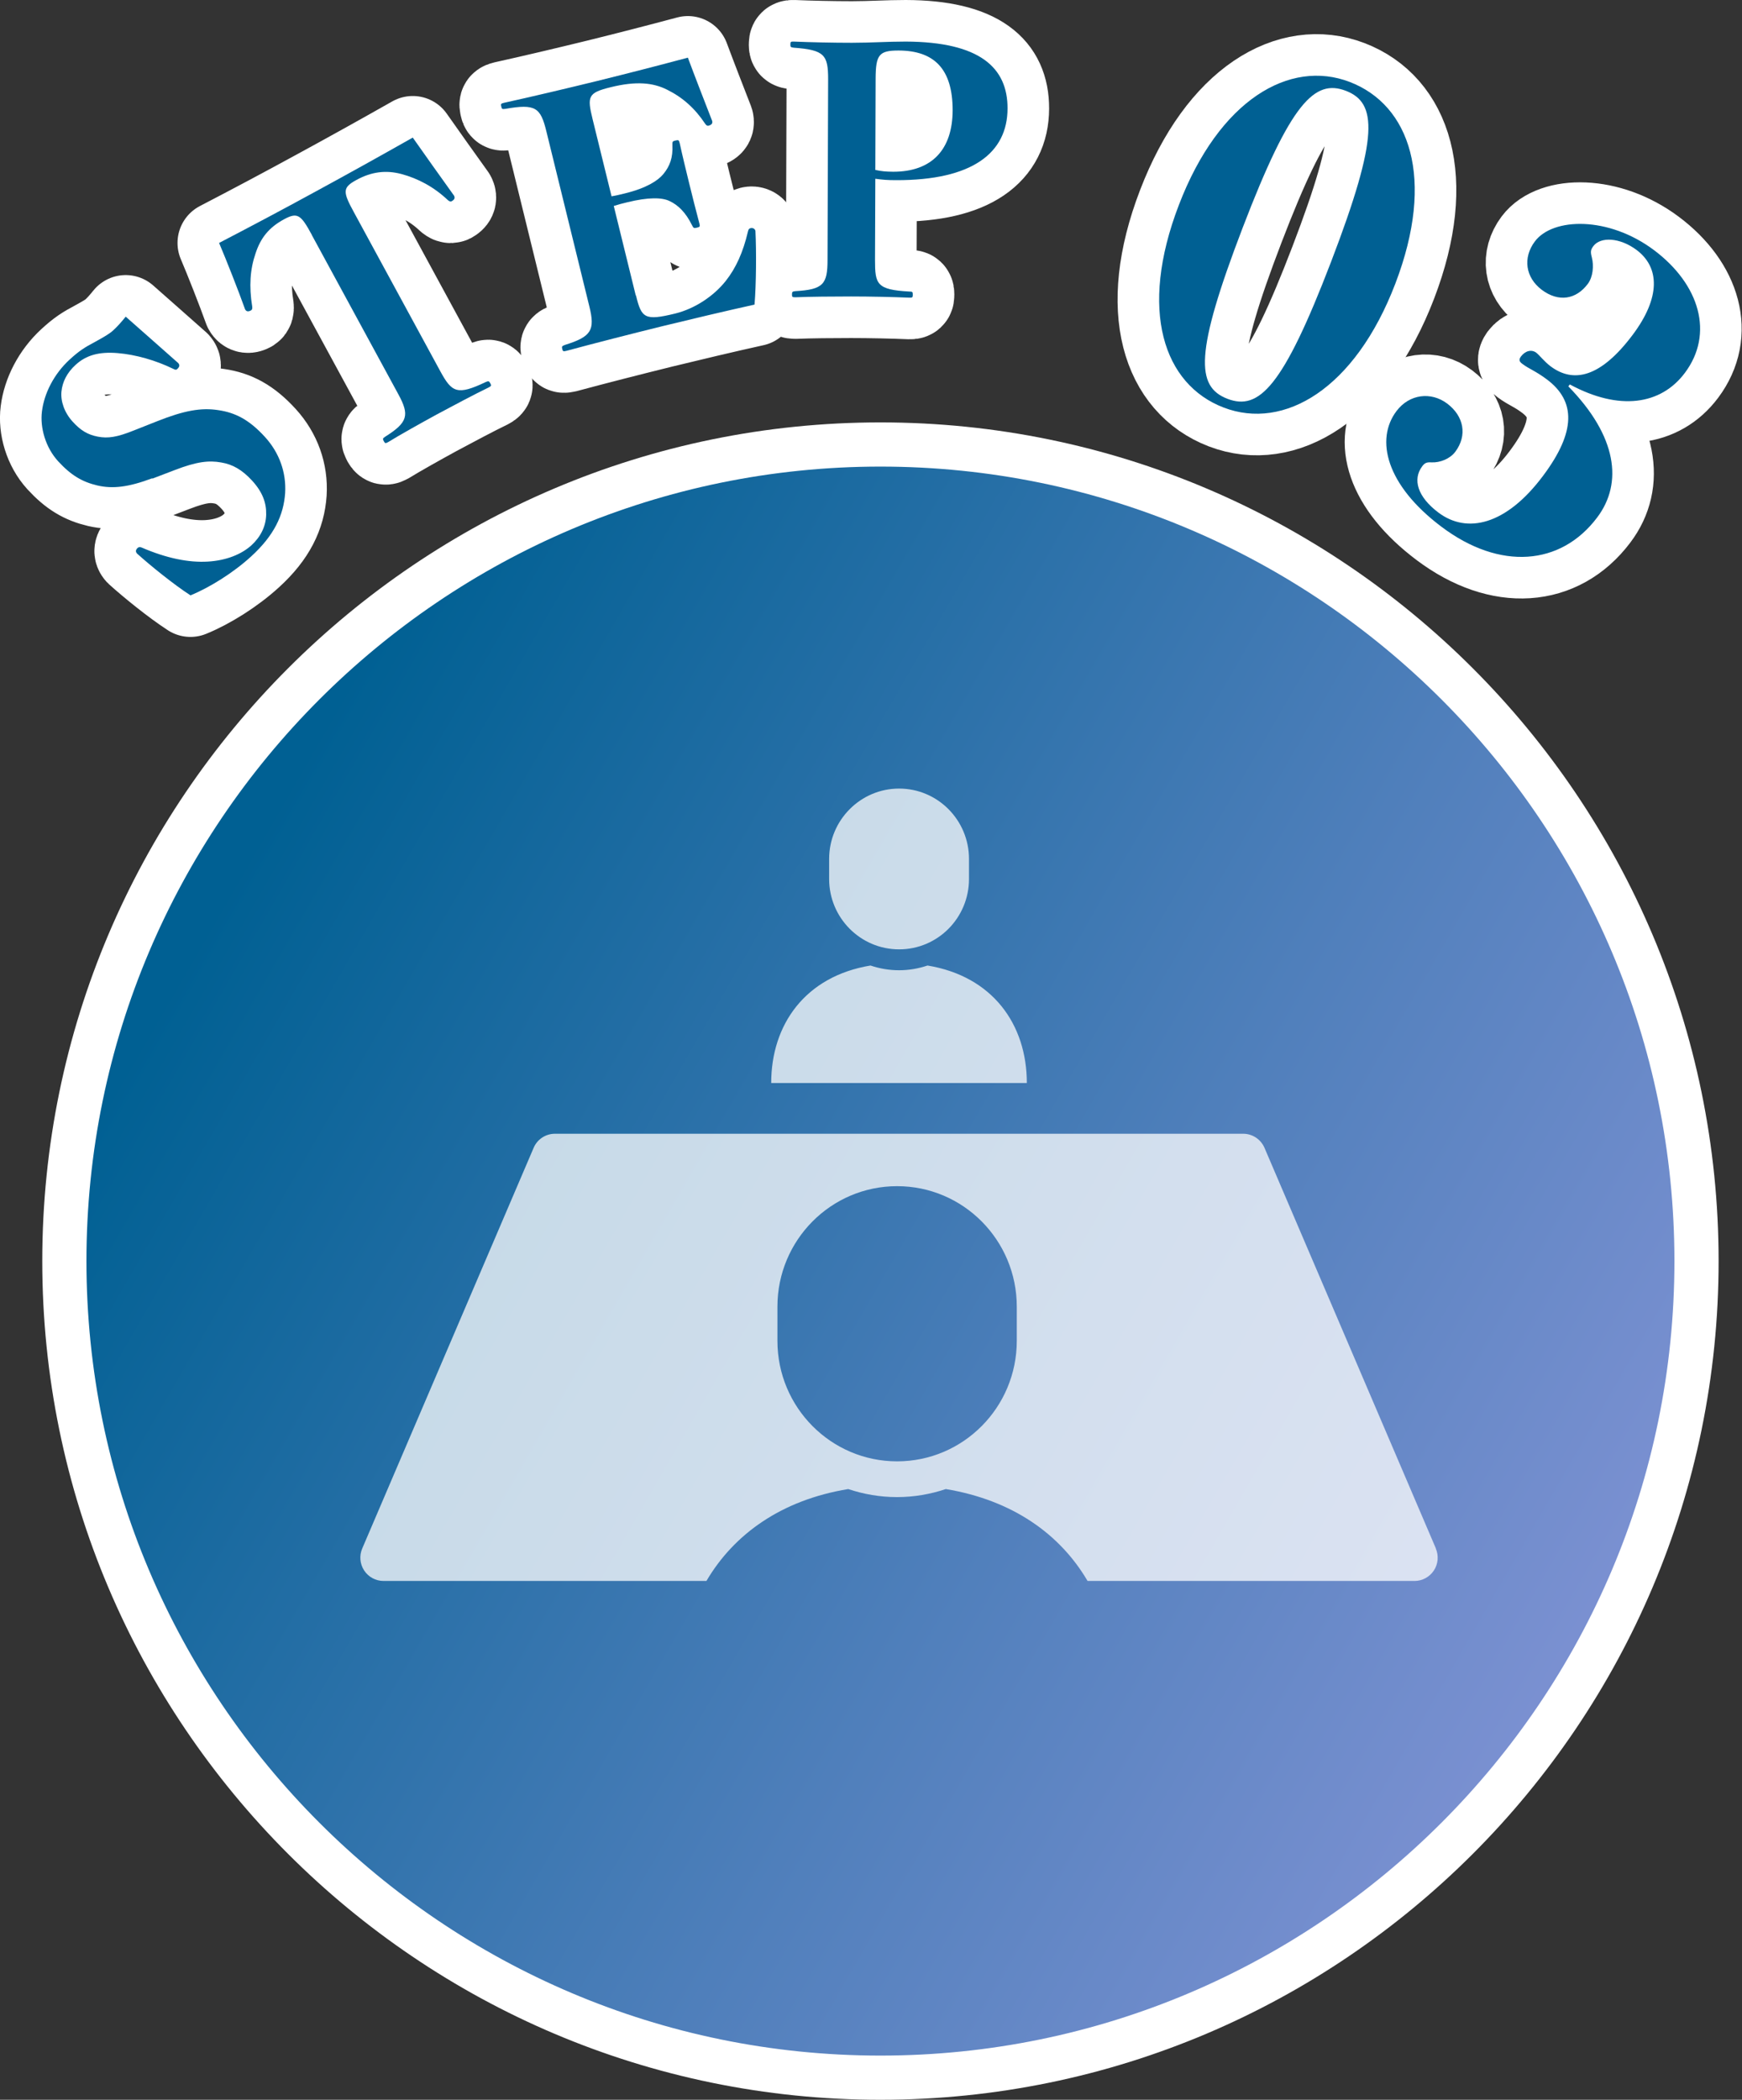 <?xml version="1.0" encoding="UTF-8"?>
<svg id="b" data-name="レイヤー_2" xmlns="http://www.w3.org/2000/svg" xmlns:xlink="http://www.w3.org/1999/xlink" viewBox="0 0 173.5 209.08">
  <rect x="0" y="0" width="173.5" height="209.08" fill="#333333" stroke="none"/>
  <defs>
    <linearGradient id="d" data-name="名称未設定グラデーション 6" x1="158.09" y1="166.22" x2="17.28" y2="84.92" gradientUnits="userSpaceOnUse">
      <stop offset="0" stop-color="#7c91d2"/>
      <stop offset=".37" stop-color="#4f7fbb"/>
      <stop offset=".96" stop-color="#006093"/>
    </linearGradient>
  </defs>
  <g id="c" data-name="main">
    <g>
      <g>
        <g>
          <ellipse cx="87.69" cy="125.57" rx="81.28" ry="81.31" fill="url(#d)"/>
          <path d="M87.69,209.08c-46.03,0-83.48-37.46-83.48-83.51S41.66,42.06,87.69,42.06s83.48,37.46,83.48,83.51-37.45,83.51-83.48,83.51ZM87.69,46.46c-43.6,0-79.08,35.49-79.08,79.11s35.48,79.11,79.08,79.11,79.08-35.49,79.08-79.11-35.47-79.11-79.08-79.11Z" fill="#fff"/>
        </g>
        <g>
          <g>
            <path d="M15.17,47.62c-2.4.9-3.95,1.07-5.47.72-1.52-.36-2.62-1.01-3.91-2.41-1.26-1.38-1.82-3.36-1.61-4.98.22-1.77,1.18-3.7,2.76-5.15.93-.85,1.45-1.19,2.53-1.76.89-.49,1.43-.8,1.81-1.15.38-.34.86-.88,1.24-1.36,1.55,1.35,3.89,3.45,5.23,4.62.18.2.13.39-.1.6-.13.11-.22.06-.39-.02-1.74-.85-3.74-1.42-5.53-1.57-1.89-.16-3.16.22-4.19,1.16-.88.8-1.33,1.72-1.42,2.68-.09.96.29,2.08,1.12,2.99.8.88,1.51,1.3,2.51,1.49,1,.19,1.9.06,3.61-.63l2.3-.91c2.67-1.06,4.37-1.37,6.09-1.1,1.7.25,3.08.96,4.64,2.67,1.44,1.58,2.13,3.54,2.01,5.58-.15,2.21-1.1,4.23-3.39,6.32-1.78,1.63-4.16,3.11-6.04,3.87-1.71-1.11-4-2.97-5.32-4.16-.18-.2-.13-.39.07-.57.1-.09.24-.09.39-.03,2.5,1.08,4.7,1.51,6.58,1.4s3.38-.74,4.36-1.63c.9-.83,1.43-1.86,1.46-3.04.03-1.18-.36-2.25-1.39-3.38-1.01-1.1-1.95-1.63-3.09-1.82-1.22-.22-2.43-.09-4.61.75l-2.25.86Z" fill="none" stroke="#fff" stroke-linecap="round" stroke-linejoin="round" stroke-width="8.28"/>
            <path d="M31.06,23.39c-1.1-2.03-1.43-2.28-2.78-1.55-1.49.81-2.32,1.84-2.83,3.4-.54,1.57-.66,3.26-.33,5.29.02.18,0,.3-.11.37-.27.15-.47.14-.6-.1-.66-1.85-1.89-4.97-2.59-6.61,3.35-1.74,6.56-3.45,9.6-5.11,3.11-1.69,6.37-3.5,9.69-5.38,1.02,1.46,2.97,4.19,4.11,5.78.13.24.03.41-.24.56-.12.06-.23,0-.37-.11-1.43-1.35-3-2.16-4.62-2.6-1.58-.42-3.02-.22-4.51.6-1.37.75-1.35,1.16-.24,3.19l8.62,15.86c1.14,2.09,1.67,2.42,4.52,1.06.28-.12.33-.1.46.14.11.21.1.26-.17.4-1.29.62-3.63,1.86-5.19,2.7-1.61.88-3.72,2.06-4.82,2.74-.27.15-.31.13-.43-.08-.13-.24-.12-.29.14-.46,2.25-1.42,2.44-2.14,1.3-4.23l-8.62-15.86Z" fill="none" stroke="#fff" stroke-linecap="round" stroke-linejoin="round" stroke-width="8.28"/>
            <path d="M63.34,29.41c.55,2.25.84,2.56,3.91,1.81,1.98-.49,3.84-1.75,5.02-3.23,1.04-1.31,1.74-2.88,2.22-4.92.05-.22.1-.31.26-.35.2-.05.43.03.49.27.1,1.97.08,5.34-.09,7.34-2.86.63-6.43,1.48-9.14,2.14-3.24.8-6.76,1.7-9.58,2.46-.33.08-.37.06-.43-.17-.06-.26-.04-.3.28-.42,2.63-.82,3-1.47,2.42-3.82l-4.28-17.43c-.58-2.38-1.07-2.78-4.09-2.25-.31.04-.35.02-.4-.22-.07-.26-.04-.31.26-.38,2.82-.62,6.23-1.43,9.3-2.18,3-.74,6.26-1.58,9.02-2.32.62,1.67,1.77,4.64,2.42,6.3.07.26-.08.4-.37.48-.13.03-.22-.05-.33-.2-1-1.51-2.22-2.61-3.77-3.38-1.4-.71-3.09-.89-5.66-.25-2.25.55-2.33.92-1.78,3.17l1.89,7.69c.5-.09.83-.17,1.36-.3,2.11-.52,3.26-1.26,3.8-1.92.65-.79.96-1.64.9-2.88-.01-.35.01-.39.31-.46.3-.07.34-.05.42.28.25,1.16.63,2.71.92,3.9.3,1.22.71,2.87,1.04,4.09.07.3.05.34-.25.41-.3.07-.34.05-.48-.23-.64-1.31-1.41-2.03-2.24-2.42-.76-.37-2.13-.39-4.21.12-.53.13-.86.21-1.35.37l2.19,8.91Z" fill="none" stroke="#fff" stroke-linecap="round" stroke-linejoin="round" stroke-width="8.28"/>
            <path d="M87.15,25.89c0,2.41.16,2.96,3.42,3.14.31,0,.34.04.34.31,0,.27-.03.31-.34.3-1.63-.07-3.94-.12-5.81-.12-1.84,0-4.08.02-5.54.08-.31,0-.34-.04-.34-.27,0-.27.04-.31.34-.34,2.79-.16,3.2-.7,3.2-3.12l.06-17.98c0-2.41-.36-2.92-3.42-3.14-.31-.04-.34-.07-.34-.31,0-.27.03-.31.34-.3,1.6.07,3.91.12,5.78.12,1.9,0,3.5-.12,5.37-.12,7.38.03,10.15,2.59,10.14,6.66-.01,4.42-3.49,7.16-11.1,7.14-.88,0-1.33-.04-2.07-.14l-.03,8.09ZM87.18,16.92c.65.14,1.02.17,1.77.18,3.87.01,5.92-2.22,5.93-6.1.01-4.15-1.85-5.96-5.38-5.97-1.94,0-2.28.4-2.29,2.81l-.03,9.08Z" fill="none" stroke="#fff" stroke-linecap="round" stroke-linejoin="round" stroke-width="8.28"/>
            <path d="M138.97,28.25c-4.02,10.5-11.09,14.63-17.1,12.33-5.97-2.29-8.49-9.66-4.46-20.16,4.02-10.5,11.05-14.55,17.02-12.26,5.97,2.29,8.56,9.59,4.54,20.09ZM123.77,22.67c-4.8,12.53-4.66,15.83-1.52,17.04,3.13,1.2,5.53-1.13,10.33-13.66,4.8-12.53,4.56-15.82,1.46-17.01-3.09-1.18-5.47,1.11-10.27,13.63Z" fill="none" stroke="#fff" stroke-linecap="round" stroke-linejoin="round" stroke-width="8.28"/>
            <path d="M156.22,38.49c4.81,4.92,5.45,9.59,2.86,13.03-3.62,4.82-9.7,5.3-15.5.94-5.55-4.17-6.62-8.71-4.49-11.53,1.28-1.7,3.44-1.95,5.04-.75,1.67,1.25,2.04,3.17.81,4.81-.52.69-1.5,1.09-2.37,1.05-.49-.03-.67.06-.92.39-.98,1.31-.47,3.05,1.63,4.62,2.83,2.12,6.72,1.25,10.39-3.65,3.32-4.42,3.27-7.46.41-9.61-1.16-.87-1.77-1.04-2.46-1.56-.33-.24-.35-.43-.14-.73.44-.58,1.06-.73,1.53-.38.29.22.84.92,1.42,1.35,2.28,1.71,4.98,1.14,8.19-3.14,2.77-3.7,2.7-6.7.38-8.44-1.67-1.25-3.59-1.33-4.3-.39-.27.36-.31.56-.16,1.12.22.84.12,1.96-.4,2.65-1.17,1.56-2.91,1.84-4.58.59-1.63-1.23-1.91-3.19-.69-4.82,1.79-2.39,7.34-2.53,11.87.87,4.57,3.43,5.98,8.34,3.07,12.22-2.39,3.19-6.54,3.81-11.46,1.15l-.16.22Z" fill="none" stroke="#fff" stroke-linecap="round" stroke-linejoin="round" stroke-width="8.28"/>
          </g>
          <g>
            <path d="M15.17,47.62c-2.4.9-3.95,1.07-5.47.72-1.52-.36-2.62-1.01-3.91-2.41-1.26-1.38-1.82-3.36-1.61-4.98.22-1.77,1.18-3.7,2.76-5.15.93-.85,1.45-1.19,2.53-1.76.89-.49,1.43-.8,1.81-1.15.38-.34.86-.88,1.24-1.36,1.55,1.35,3.89,3.45,5.23,4.62.18.2.13.39-.1.6-.13.11-.22.06-.39-.02-1.74-.85-3.74-1.42-5.53-1.57-1.89-.16-3.16.22-4.19,1.16-.88.8-1.33,1.72-1.42,2.68-.09.96.29,2.08,1.12,2.99.8.88,1.51,1.3,2.51,1.49,1,.19,1.9.06,3.61-.63l2.3-.91c2.67-1.06,4.37-1.37,6.09-1.1,1.7.25,3.08.96,4.64,2.67,1.44,1.58,2.13,3.54,2.01,5.58-.15,2.21-1.1,4.23-3.39,6.32-1.78,1.63-4.16,3.11-6.04,3.87-1.71-1.11-4-2.97-5.32-4.16-.18-.2-.13-.39.07-.57.1-.09.24-.09.39-.03,2.5,1.08,4.7,1.51,6.58,1.4s3.38-.74,4.36-1.63c.9-.83,1.43-1.86,1.46-3.04.03-1.18-.36-2.25-1.39-3.38-1.01-1.1-1.95-1.63-3.09-1.82-1.22-.22-2.43-.09-4.61.75l-2.25.86Z" fill="#006093"/>
            <path d="M31.06,23.39c-1.1-2.03-1.43-2.28-2.78-1.55-1.49.81-2.32,1.84-2.83,3.4-.54,1.57-.66,3.26-.33,5.29.02.18,0,.3-.11.37-.27.15-.47.14-.6-.1-.66-1.85-1.89-4.97-2.59-6.61,3.35-1.74,6.56-3.45,9.6-5.11,3.11-1.69,6.37-3.5,9.69-5.38,1.02,1.46,2.97,4.19,4.11,5.78.13.24.03.41-.24.56-.12.06-.23,0-.37-.11-1.43-1.35-3-2.16-4.62-2.6-1.58-.42-3.02-.22-4.51.6-1.37.75-1.35,1.16-.24,3.19l8.62,15.86c1.14,2.09,1.67,2.42,4.52,1.06.28-.12.33-.1.46.14.11.21.1.26-.17.4-1.29.62-3.63,1.86-5.19,2.7-1.61.88-3.72,2.06-4.82,2.74-.27.15-.31.13-.43-.08-.13-.24-.12-.29.14-.46,2.25-1.42,2.44-2.14,1.3-4.23l-8.62-15.86Z" fill="#006093"/>
            <path d="M63.34,29.41c.55,2.25.84,2.56,3.91,1.81,1.98-.49,3.84-1.75,5.02-3.23,1.04-1.31,1.74-2.88,2.22-4.92.05-.22.1-.31.26-.35.2-.05.43.03.49.27.1,1.97.08,5.34-.09,7.34-2.86.63-6.43,1.48-9.14,2.14-3.24.8-6.76,1.7-9.58,2.46-.33.08-.37.06-.43-.17-.06-.26-.04-.3.28-.42,2.63-.82,3-1.47,2.42-3.82l-4.28-17.43c-.58-2.38-1.07-2.78-4.09-2.25-.31.04-.35.02-.4-.22-.07-.26-.04-.31.26-.38,2.82-.62,6.23-1.43,9.3-2.18,3-.74,6.26-1.58,9.02-2.32.62,1.67,1.77,4.64,2.42,6.3.07.26-.08.4-.37.48-.13.03-.22-.05-.33-.2-1-1.51-2.22-2.61-3.77-3.38-1.4-.71-3.09-.89-5.66-.25-2.25.55-2.33.92-1.78,3.17l1.89,7.69c.5-.09.83-.17,1.36-.3,2.11-.52,3.26-1.26,3.8-1.92.65-.79.96-1.64.9-2.88-.01-.35.01-.39.31-.46.3-.07.34-.05.42.28.25,1.16.63,2.71.92,3.9.3,1.22.71,2.87,1.04,4.09.07.3.05.34-.25.41-.3.07-.34.05-.48-.23-.64-1.31-1.41-2.03-2.24-2.42-.76-.37-2.13-.39-4.21.12-.53.13-.86.21-1.35.37l2.19,8.91Z" fill="#006093"/>
            <path d="M87.15,25.89c0,2.41.16,2.96,3.42,3.14.31,0,.34.04.34.31,0,.27-.03.31-.34.3-1.63-.07-3.94-.12-5.81-.12-1.84,0-4.08.02-5.54.08-.31,0-.34-.04-.34-.27,0-.27.04-.31.34-.34,2.79-.16,3.2-.7,3.2-3.12l.06-17.98c0-2.41-.36-2.92-3.42-3.14-.31-.04-.34-.07-.34-.31,0-.27.03-.31.34-.3,1.6.07,3.91.12,5.78.12,1.9,0,3.5-.12,5.37-.12,7.38.03,10.15,2.59,10.14,6.66-.01,4.42-3.49,7.16-11.1,7.14-.88,0-1.33-.04-2.07-.14l-.03,8.09ZM87.18,16.92c.65.14,1.02.17,1.77.18,3.87.01,5.92-2.22,5.93-6.1.01-4.15-1.85-5.96-5.38-5.97-1.94,0-2.28.4-2.29,2.81l-.03,9.08Z" fill="#006093"/>
            <path d="M138.97,28.25c-4.02,10.5-11.09,14.63-17.1,12.33-5.97-2.29-8.49-9.66-4.46-20.16,4.02-10.5,11.05-14.55,17.02-12.26,5.97,2.29,8.56,9.59,4.54,20.09ZM123.77,22.67c-4.8,12.53-4.66,15.83-1.52,17.04,3.13,1.2,5.53-1.13,10.33-13.66,4.8-12.53,4.56-15.82,1.46-17.01-3.09-1.18-5.47,1.11-10.27,13.63Z" fill="#006093"/>
            <path d="M156.22,38.49c4.81,4.92,5.45,9.59,2.86,13.03-3.62,4.82-9.7,5.3-15.5.94-5.55-4.17-6.62-8.71-4.49-11.53,1.28-1.7,3.44-1.95,5.04-.75,1.67,1.25,2.04,3.17.81,4.81-.52.69-1.5,1.09-2.37,1.05-.49-.03-.67.06-.92.39-.98,1.31-.47,3.05,1.63,4.62,2.83,2.12,6.72,1.25,10.39-3.65,3.32-4.42,3.27-7.46.41-9.61-1.16-.87-1.77-1.04-2.46-1.56-.33-.24-.35-.43-.14-.73.44-.58,1.06-.73,1.53-.38.29.22.84.92,1.42,1.35,2.28,1.71,4.98,1.14,8.19-3.14,2.77-3.7,2.7-6.7.38-8.44-1.67-1.25-3.59-1.33-4.3-.39-.27.36-.31.56-.16,1.12.22.84.12,1.96-.4,2.65-1.17,1.56-2.91,1.84-4.58.59-1.63-1.23-1.91-3.19-.69-4.82,1.79-2.39,7.34-2.53,11.87.87,4.57,3.43,5.98,8.34,3.07,12.22-2.39,3.19-6.54,3.81-11.46,1.15l-.16.22Z" fill="#006093"/>
          </g>
        </g>
      </g>
      <g opacity=".75">
        <path d="M143.01,154.18l-17.07-39.89c-.37-.85-1.2-1.4-2.12-1.4H55.27c-.92,0-1.76.55-2.12,1.4l-17.07,39.89c-.31.72-.24,1.54.19,2.2.43.65,1.15,1.04,1.93,1.04h32.16c2.74-4.67,7.48-8.06,14.12-9.15,1.53.51,3.16.8,4.86.8s3.33-.29,4.86-.8c6.64,1.1,11.38,4.48,14.12,9.15h32.56c.78,0,1.5-.39,1.93-1.04.43-.65.5-1.48.19-2.2ZM101.27,133.51c0,6.63-5.34,12-11.92,12s-11.92-5.37-11.92-12v-3.4c0-6.63,5.34-12,11.92-12s11.92,5.37,11.92,12v3.4Z" fill="#fff"/>
        <path d="M102.27,107.84c0-5.83-3.4-10.63-9.89-11.7-.89.3-1.85.47-2.84.47s-1.95-.17-2.84-.47c-6.49,1.07-9.89,5.87-9.89,11.7h25.45Z" fill="#fff"/>
        <path d="M89.55,94.53c3.85,0,6.96-3.14,6.96-7.01v-1.99c0-3.87-3.12-7.01-6.96-7.01s-6.97,3.14-6.97,7.01v1.99c0,3.87,3.12,7.01,6.97,7.01Z" fill="#fff"/>
      </g>
    </g>
  </g>
</svg>